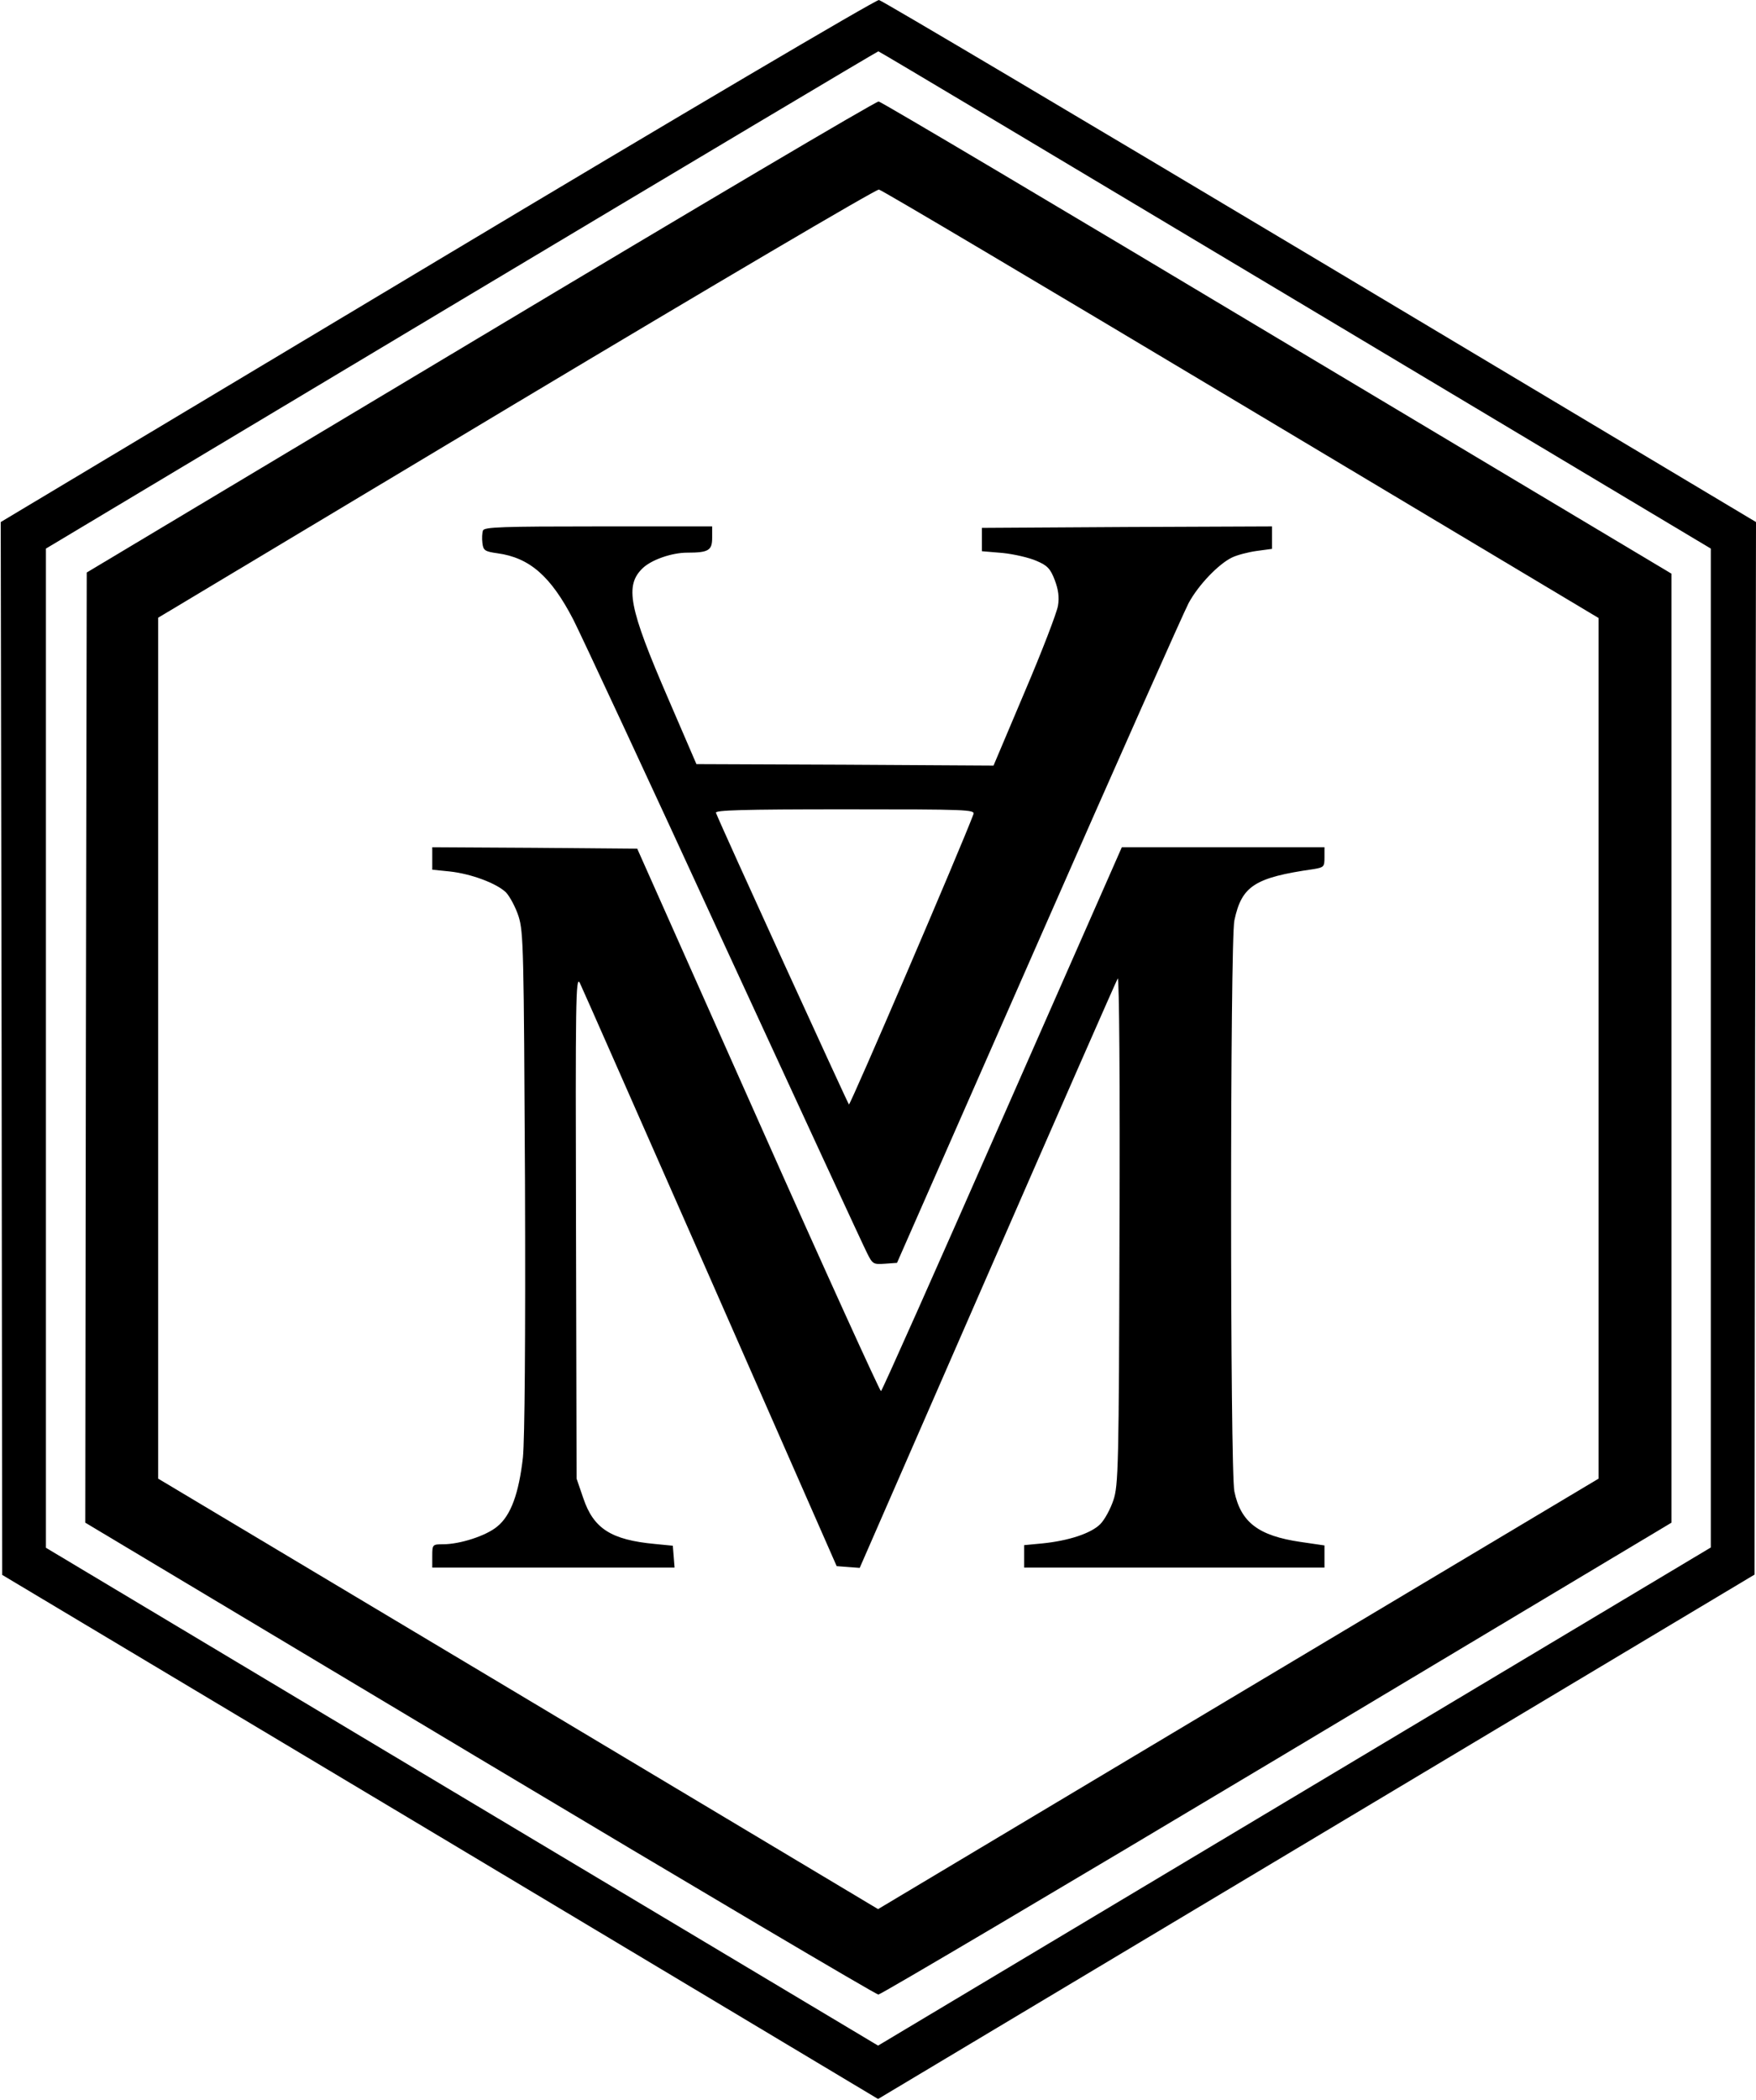 <?xml version="1.0" encoding="UTF-8"?> <svg xmlns="http://www.w3.org/2000/svg" width="803" height="960" viewBox="0 0 803 960" fill="none"><path d="M200.067 119.068L0.334 238.668L0.734 479.334L1.001 720.001L201.267 839.734L401.534 959.601L601.934 839.734L802.334 719.868L802.601 479.334L803.001 238.668L603.534 119.468C493.934 54.001 403.134 0.134 401.934 0.001C400.734 -0.266 309.801 53.334 200.067 119.068ZM592.334 137.201L782.334 250.801V479.201V707.468L591.934 821.334L401.534 935.201L211.267 821.468L21.001 707.601V479.201V250.801L211.001 137.068C315.534 74.534 401.267 23.468 401.667 23.468C402.067 23.468 487.801 74.668 592.334 137.201Z" fill="black"></path><path d="M219.667 154.001L39.667 261.734L39.267 478.934L39 696.134L219.267 804.001C318.467 863.334 400.6 911.868 401.667 911.868C402.733 911.868 484.867 863.334 584.067 804.001L764.333 696.134V479.201V262.268L584.067 154.534C485 95.201 403 46.534 401.8 46.401C400.6 46.268 318.733 94.668 219.667 154.001ZM567.533 184.801L731 282.534V479.201V676.001L566.2 774.401L401.533 872.801L237 774.401L72.333 676.001V479.201V282.401L236.067 184.268C326.067 130.401 400.733 86.401 401.933 86.668C403.133 86.801 477.667 131.068 567.533 184.801Z" fill="black"></path><path d="M220.866 242.534C220.466 243.601 220.333 246.134 220.6 248.268C221 251.601 221.666 252.134 227.4 252.934C242.2 254.934 251.933 263.468 262.2 283.334C265.4 289.601 296.466 356.134 331 431.334C365.666 506.534 395.133 570.268 396.6 573.068C399 577.868 399.4 578.134 404.733 577.734L410.2 577.334L475 430.001C510.6 348.934 541.533 279.468 543.533 275.734C548.066 267.334 557.266 257.868 563.266 254.934C565.666 253.734 570.866 252.401 574.733 251.868L581.666 250.934V245.868V240.668L515.4 240.934L449 241.334V246.668V252.001L458.466 252.801C463.666 253.334 470.6 254.934 473.933 256.401C479 258.534 480.333 260.001 482.333 265.201C483.933 269.468 484.466 272.934 483.8 276.934C483.266 280.134 476.466 297.868 468.6 316.268L454.333 350.001L386.333 349.601L318.466 349.334L305.533 319.334C287.533 277.734 285.533 267.601 294.066 259.601C298.066 255.868 307.266 252.668 314.2 252.668C324.066 252.668 325.666 251.601 325.666 245.868V240.668H273.666C229.933 240.668 221.4 240.934 220.866 242.534ZM445.133 372.268C439.4 387.601 388.733 505.601 388.2 504.934C387.533 504.134 329.666 377.601 327.4 371.601C326.866 370.401 339.133 370.001 386.333 370.001C442.6 370.001 445.933 370.134 445.133 372.268Z" fill="black"></path><path d="M197.668 392.401V397.601L205.535 398.401C215.535 399.468 227.135 403.868 231.401 408.001C233.135 409.868 235.801 414.801 237.135 418.934C239.401 426.134 239.535 434.134 240.068 540.001C240.335 612.934 239.935 658.001 239.135 666.268C237.268 682.668 233.668 692.801 227.401 697.868C222.335 702.134 210.335 706.001 202.601 706.001C197.801 706.001 197.668 706.134 197.668 711.334V716.668H253.135H308.468L308.068 711.601L307.668 706.668L299.535 705.868C279.401 704.001 271.401 698.801 266.735 684.934L263.668 676.001L263.401 560.668C263.135 457.734 263.268 445.734 265.135 449.334C266.201 451.468 293.001 512.401 324.868 584.668L382.601 716.001L387.801 716.401L393.135 716.801L451.535 583.068C483.668 509.468 510.468 448.401 511.135 447.334C511.801 446.268 512.201 496.534 511.935 562.001C511.668 670.668 511.401 679.201 509.135 685.868C507.801 689.868 505.135 694.801 503.135 696.801C498.868 701.068 488.601 704.401 476.735 705.601L468.335 706.401V711.468V716.668H537.001H605.668V711.601V706.534L594.735 704.934C575.535 702.134 567.401 696.001 564.468 681.868C562.468 672.668 562.468 430.001 564.468 420.801C567.801 405.068 573.668 401.201 600.735 397.334C605.401 396.534 605.668 396.268 605.668 392.001V387.334H559.401H513.001L458.335 511.468C428.335 579.734 403.401 635.734 402.868 636.001C402.468 636.268 377.135 580.668 346.735 512.268L291.401 388.001L244.468 387.601L197.668 387.334V392.401Z" fill="black"></path></svg> 